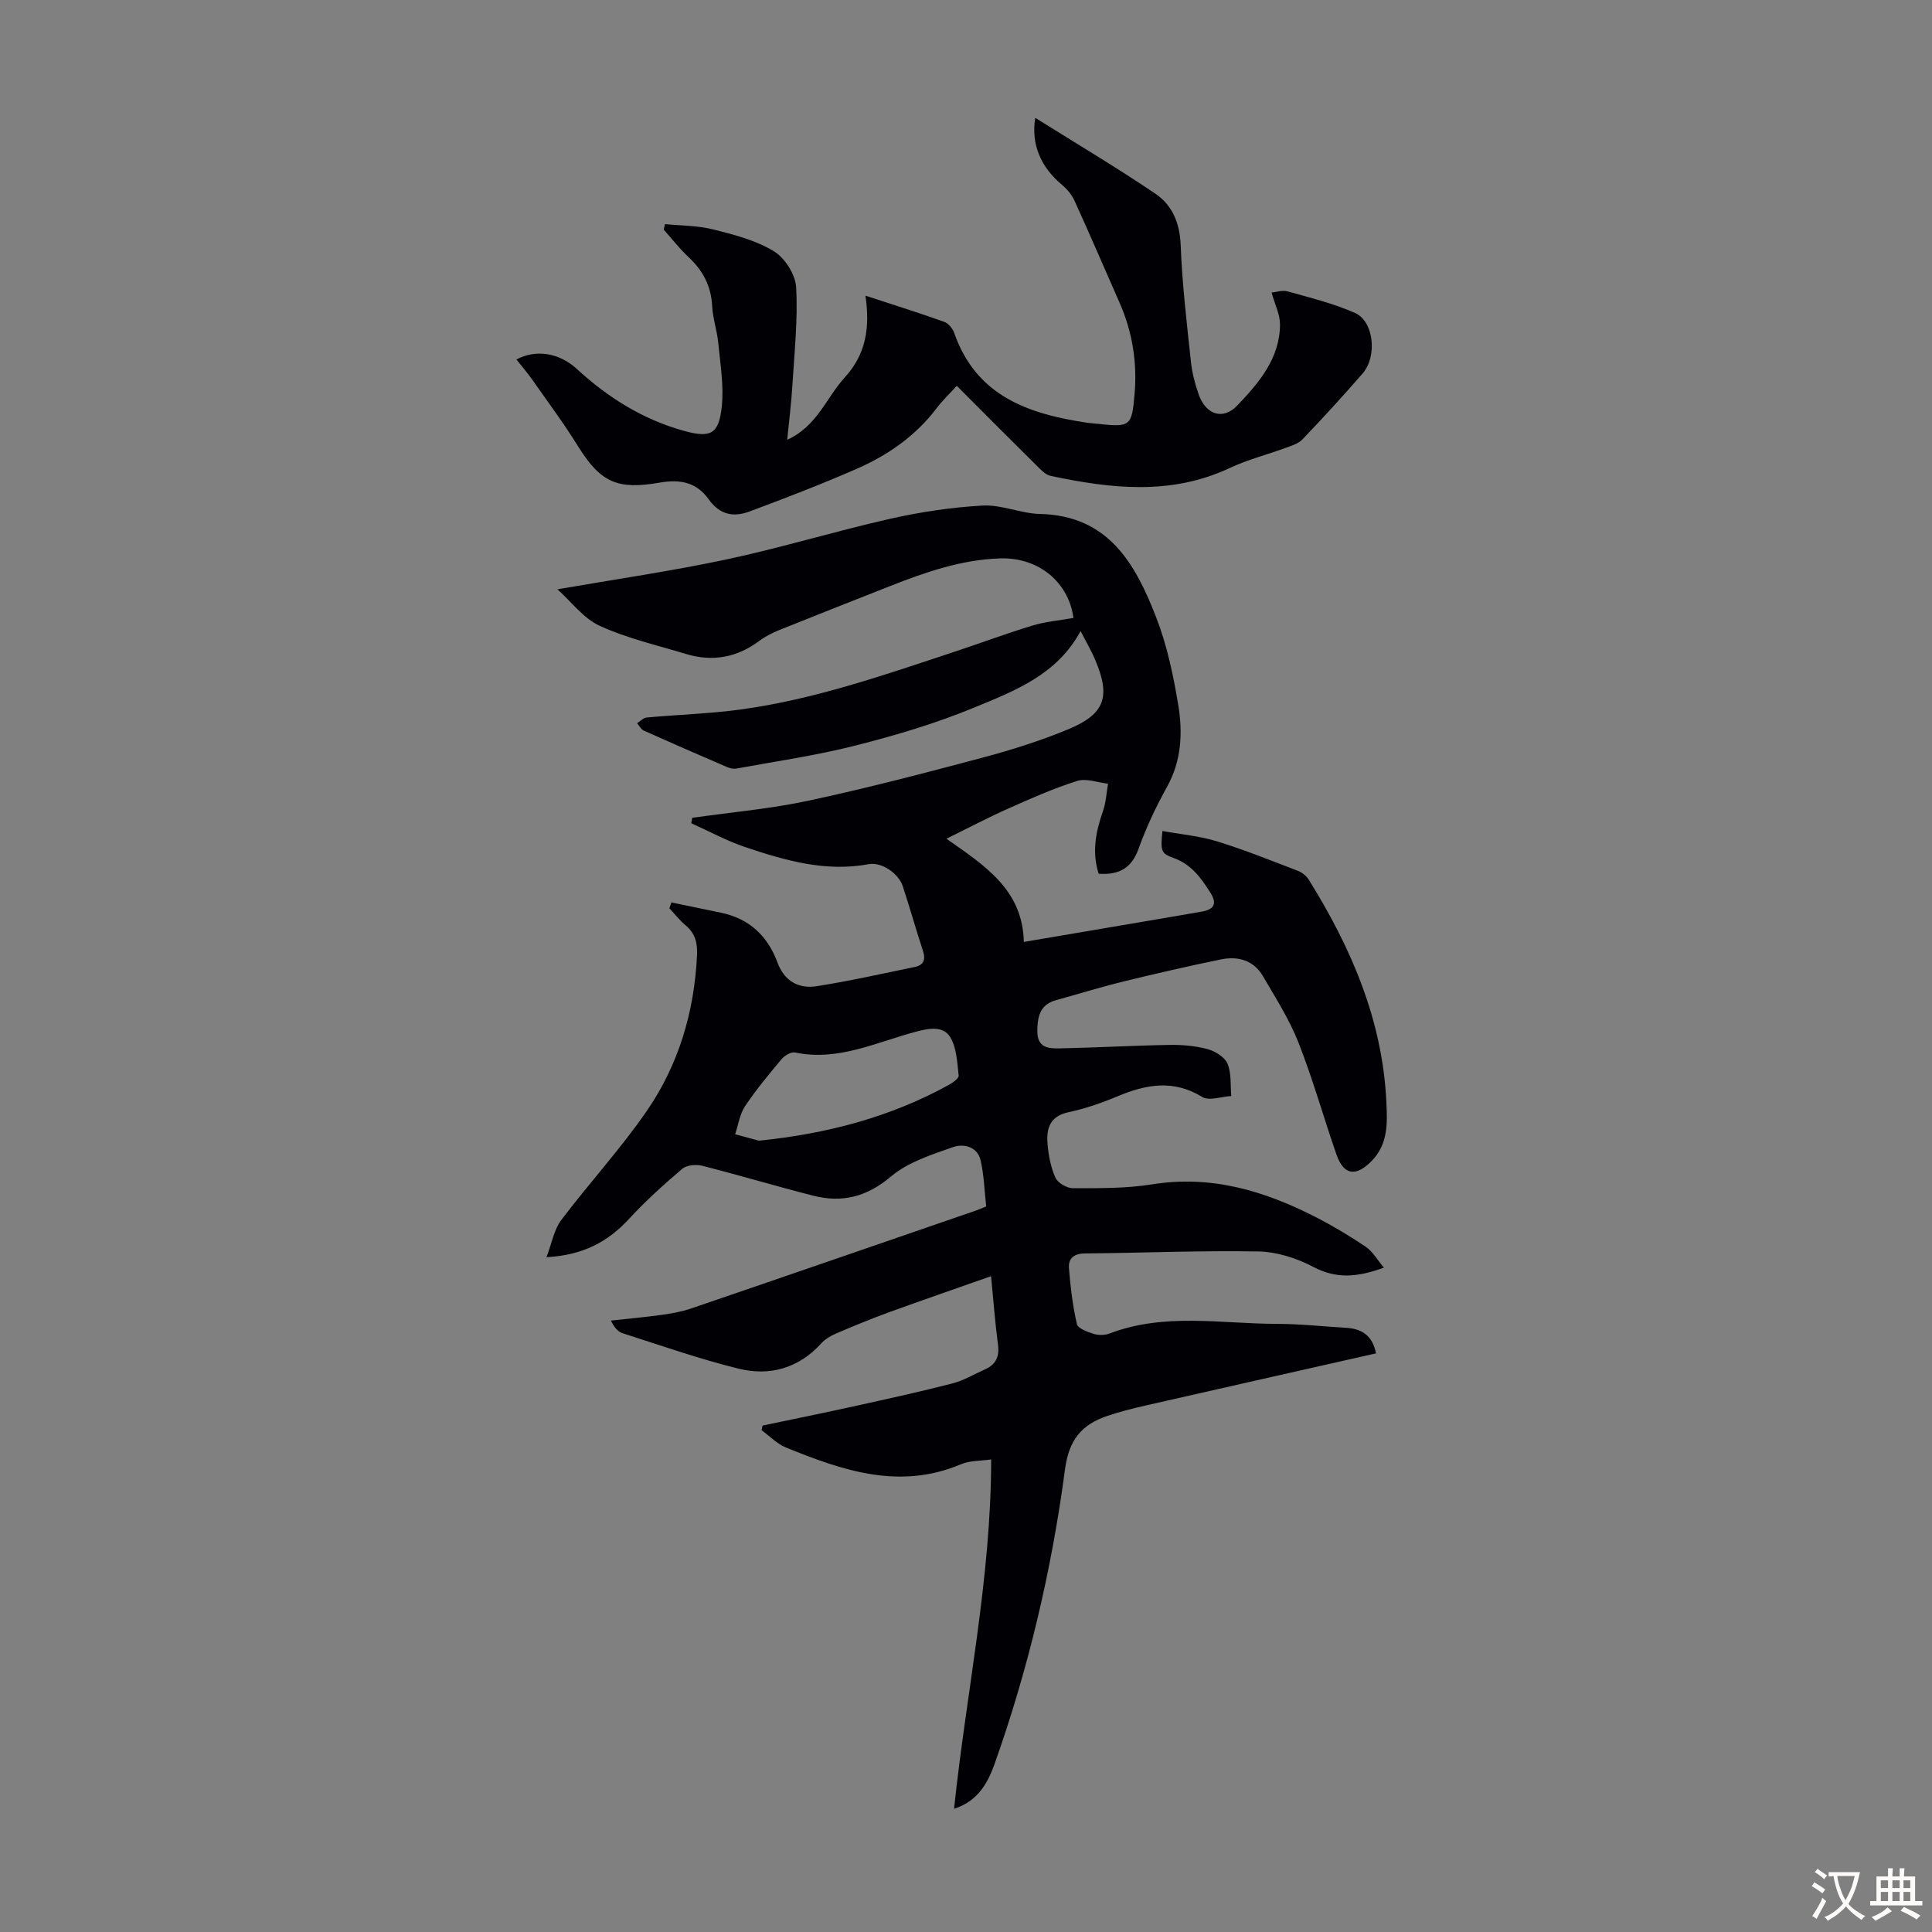 <svg enable-background="new 0 0 400 400" viewBox="0 0 400 400" xmlns="http://www.w3.org/2000/svg"><rect x="0" y="0" width="400" height="400" fill="#808080" stroke="none"/><path d="m197.53 374.48c2.52-24.08 7.66-47.55 7.68-72.32-2.24.33-4.41.22-6.21.98-12.75 5.41-24.56 1.32-36.28-3.45-1.86-.76-3.37-2.36-5.04-3.57.07-.32.13-.65.2-.97 6.48-1.36 12.98-2.68 19.45-4.11 6.65-1.47 13.31-2.92 19.9-4.63 2.34-.61 4.51-1.92 6.75-2.92s2.97-2.66 2.64-5.12c-.59-4.41-.91-8.85-1.43-14.15-7.43 2.62-14.37 5.01-21.27 7.52-3.67 1.34-7.29 2.84-10.89 4.38-1.09.47-2.2 1.14-2.99 2.01-4.69 5.15-10.65 6.83-17.11 5.24-8.12-2-16.05-4.79-24.03-7.34-.95-.3-1.72-1.19-2.42-2.62 3.48-.38 6.97-.69 10.43-1.17 2.08-.29 4.19-.65 6.17-1.33 19.66-6.71 39.3-13.5 58.95-20.27.63-.22 1.23-.49 2.15-.86-.36-3.19-.44-6.45-1.16-9.56-.66-2.86-3.56-3.48-5.69-2.73-4.48 1.58-9.35 3.12-12.86 6.09-5.01 4.23-10.12 5.5-16.12 3.97-7.68-1.96-15.28-4.24-22.97-6.19-1.28-.32-3.22-.15-4.14.64-3.82 3.25-7.57 6.63-10.96 10.31-4.38 4.76-9.51 7.56-17.14 7.98 1.14-2.98 1.57-5.7 3.03-7.65 5.78-7.66 12.34-14.78 17.77-22.67 6.57-9.56 9.81-20.48 10.37-32.16.12-2.55-.35-4.53-2.33-6.2-1.25-1.05-2.28-2.37-3.4-3.57.15-.4.29-.8.44-1.2 3.4.71 6.81 1.42 10.21 2.12 5.87 1.2 9.69 4.79 11.73 10.3 1.43 3.87 4.37 5.51 8.13 4.92 6.82-1.07 13.57-2.59 20.34-3.99 1.75-.36 2.26-1.47 1.68-3.24-1.45-4.46-2.73-8.98-4.19-13.44-.89-2.72-4.41-5.09-7.07-4.59-8.94 1.66-17.32-.77-25.59-3.55-3.83-1.29-7.44-3.27-11.14-4.93.07-.37.14-.75.2-1.12 8.02-1.15 16.14-1.85 24.04-3.54 12.1-2.59 24.1-5.73 36.07-8.92 6.03-1.61 12.04-3.5 17.79-5.89 7.57-3.15 8.75-6.73 5.54-14.33-.86-2.04-2-3.96-3.04-5.98-4.87 9.06-13.7 12.4-22.09 15.86-7.92 3.27-16.24 5.74-24.57 7.85-8.1 2.06-16.42 3.25-24.65 4.76-.61.11-1.34-.09-1.93-.34-5.75-2.47-11.49-4.97-17.2-7.53-.57-.26-.93-1.01-1.38-1.53.67-.41 1.31-1.12 2.01-1.18 6.46-.59 12.96-.78 19.38-1.65 15.26-2.07 29.75-7.14 44.29-11.95 5.41-1.79 10.75-3.79 16.2-5.44 2.7-.82 5.58-1.05 8.46-1.57-.93-7.26-7.11-12.61-15.23-12.33-7.95.27-15.35 2.82-22.65 5.7-7.69 3.04-15.39 6.06-23.06 9.15-1.43.58-2.85 1.3-4.08 2.22-4.65 3.47-9.72 4.39-15.23 2.71-5.99-1.82-12.18-3.23-17.82-5.82-3.4-1.56-5.93-5.03-8.76-7.56 12.02-2.09 23.6-3.76 35.02-6.19 11.35-2.42 22.49-5.84 33.82-8.4 6.31-1.42 12.79-2.4 19.23-2.75 3.9-.21 7.87 1.65 11.83 1.74 14.19.32 19.76 10.33 24.05 21.37 2.25 5.77 3.56 12 4.58 18.14.95 5.75.7 11.54-2.31 16.97-2.27 4.1-4.31 8.38-5.88 12.78-1.44 4.06-4.03 5.52-8.28 5.23-1.43-4.41-.62-8.67.89-12.97.63-1.79.71-3.78 1.05-5.67-2.14-.24-4.49-1.17-6.37-.58-4.87 1.53-9.57 3.62-14.24 5.7-4.17 1.85-8.22 3.99-12.85 6.27 7.84 5.51 15.8 10.51 16.02 21.37 8.91-1.51 17.26-2.93 25.6-4.35 3.75-.64 7.5-1.27 11.24-1.93 2.49-.44 3.28-1.57 1.77-3.95-1.94-3.06-3.94-5.85-7.62-7.16-2.64-.94-2.69-1.52-2.29-5.58 3.82.69 7.69 1.03 11.33 2.15 5.65 1.74 11.15 3.97 16.68 6.08.86.33 1.77 1.03 2.25 1.8 8.81 14.12 15.29 29.1 16.1 46.01.2 4.29.43 8.71-3.02 12.25-3.23 3.31-5.78 3.04-7.29-1.26-2.69-7.7-4.88-15.59-7.86-23.17-1.9-4.83-4.75-9.3-7.38-13.81-1.93-3.31-5.2-4.19-8.72-3.46-6.77 1.39-13.52 2.94-20.24 4.59-4.66 1.14-9.26 2.57-13.89 3.85-2.91.81-3.88 2.78-3.86 6.47.01 3.35 2.26 3.55 4.48 3.51 7.6-.15 15.2-.59 22.8-.72 2.65-.05 5.38.18 7.93.86 1.59.42 3.57 1.64 4.16 3.01.84 1.99.58 4.45.78 6.71-2.04.11-4.59 1.07-6.02.19-5.96-3.65-11.6-2.61-17.51-.14-3.29 1.38-6.72 2.57-10.2 3.31-3.77.8-4.56 3.31-4.32 6.39.19 2.43.66 4.95 1.64 7.15.48 1.09 2.38 2.19 3.64 2.19 5.46-.01 10.99.06 16.36-.8 12.23-1.97 23.25 1.32 33.88 6.77 3.57 1.83 7.05 3.91 10.38 6.15 1.41.95 2.33 2.63 3.75 4.32-5.5 2.01-9.86 2.37-14.63-.16-3.43-1.81-7.55-3.12-11.39-3.19-11.94-.22-23.89.31-35.84.41-2.34.02-3.51 1.03-3.34 3.1.31 3.87.77 7.75 1.64 11.52.21.92 2.2 1.63 3.49 2.04 1 .31 2.32.28 3.3-.09 11.32-4.33 23.01-2.01 34.56-1.99 4.8.01 9.6.53 14.4.82 3.24.19 5.45 1.59 6.18 5.29-16 3.62-31.8 7.17-47.59 10.77-2.71.62-5.43 1.29-8.07 2.19-5.24 1.78-7.92 4.88-8.73 11.04-2.76 20.84-7.58 41.3-14.64 61.16-1.43 3.95-3.52 7.61-8.33 9.12zm-40.4-138.31c14.36-1.47 27.32-4.95 39.34-11.57.81-.45 2.07-1.35 2.01-1.92-.31-2.7-.4-5.72-1.73-7.92-1.44-2.39-4.35-1.89-7.03-1.18-8.23 2.17-16.15 6.2-25.11 4.33-.81-.17-2.14.6-2.76 1.34-2.66 3.16-5.31 6.36-7.6 9.78-1.1 1.65-1.39 3.85-2.05 5.8 1.86.5 3.72 1.01 4.93 1.34z" fill="#010105"/><path d="m179.18 61.21c6.01 1.97 11.2 3.59 16.32 5.43.88.31 1.76 1.42 2.08 2.35 4.57 13.04 15.38 16.73 27.49 18.53.77.11 1.56.16 2.33.24 6.64.72 6.93.46 7.5-6.13.57-6.61-.45-12.93-3.12-18.99-3.11-7.06-6.15-14.14-9.35-21.16-.57-1.24-1.58-2.4-2.64-3.29-4.21-3.52-6.37-8.25-5.45-13.79 8.53 5.34 16.85 10.28 24.85 15.69 3.51 2.37 5.08 6.08 5.26 10.67.3 8.04 1.26 16.06 2.11 24.07.24 2.31.84 4.63 1.61 6.83 1.47 4.17 5.01 5.41 7.99 2.3 4.46-4.67 8.82-9.74 8.85-16.77.01-2.07-1.06-4.15-1.74-6.61.86-.08 2.2-.56 3.32-.25 4.71 1.32 9.52 2.5 13.96 4.47 3.9 1.72 4.64 8.98 1.57 12.52-4.03 4.65-8.2 9.18-12.45 13.64-.85.89-2.25 1.31-3.47 1.76-3.86 1.42-7.91 2.44-11.61 4.18-12.17 5.71-24.58 4.27-37.05 1.63-1.08-.23-2.06-1.28-2.91-2.13-5.48-5.41-10.91-10.88-16.54-16.52-1.51 1.66-2.96 3.04-4.16 4.62-4.38 5.78-10.16 9.78-16.68 12.62-7.25 3.16-14.64 6.01-22.05 8.77-3.23 1.21-6.11.78-8.45-2.48-2.42-3.38-5.59-4.29-10.22-3.48-8.62 1.49-12.16.03-16.86-7.55-2.94-4.73-6.27-9.21-9.47-13.77-1.01-1.43-2.16-2.77-3.28-4.19 4.14-2.18 8.92-1.33 12.52 1.98 6.43 5.91 13.68 10.46 22.15 12.8 5.54 1.53 7.22.7 7.84-4.96.47-4.34-.3-8.83-.72-13.23-.24-2.55-1.13-5.05-1.26-7.59-.21-4.17-1.9-7.41-4.92-10.21-1.86-1.73-3.42-3.78-5.12-5.68.09-.38.19-.75.28-1.13 3.32.33 6.73.29 9.93 1.09 4.32 1.08 8.82 2.24 12.56 4.5 2.29 1.38 4.5 4.82 4.65 7.45.38 6.73-.36 13.53-.77 20.3-.22 3.63-.68 7.25-1.08 11.31 6.21-2.8 8.11-8.75 11.94-12.93 4.28-4.69 5.27-10.12 4.26-16.91z" fill="#010105"/><g fill="#fcfbfa"><path d="m377.9 391.2c-.2.3-.4.5-.6.8-.7-.6-1.4-1-2.2-1.5.2-.3.4-.5.5-.8.6.4 1.4.8 2.3 1.5zm-1.8 6.1c-.2-.2-.5-.4-.9-.6.4-.6.8-1.2 1.2-1.9s.7-1.3.9-1.9c.3.3.5.5.8.7-.7 1.3-1.4 2.6-2 3.7zm2.2-9c-.3.3-.5.5-.6.8-.6-.6-1.3-1.1-2-1.5.3-.3.5-.5.6-.7.6.5 1.3.9 2 1.4zm.3.2v-.9h2 4.5c-.3 1.3-.6 2.5-1 3.6s-.9 2.1-1.4 3c.4.5 1 1 1.6 1.4s1.2.8 1.9 1.1c-.3.2-.5.4-.8.8-.4-.3-1-.7-1.6-1.2s-1.2-1.1-1.6-1.6c-.5.6-1.1 1.1-1.7 1.6s-1.4.9-2.1 1.4c-.1-.3-.3-.5-.7-.8.6-.2 1.2-.5 1.9-1s1.4-1.1 2-1.8c-.5-.8-.9-1.6-1.2-2.5s-.6-2-.8-3.2c-.4.1-.7.1-1 .1zm2.5 2.7c.3 1 .7 1.7 1 2.2.3-.5.6-1.1 1-2s.6-1.9.9-3h-3.2-.4c.1.9.3 1.8.7 2.8z"/><path d="m396.5 388.5v1.5 3.6h1.5v.9c-.4 0-1 0-1.7 0h-7.9c-.5 0-.9 0-1.2 0v-.9h1.3v-3.5c0-.7 0-1.2 0-1.6h2.4c0-.8 0-1.4 0-1.7h1c0 .3-.1.8-.1 1.7h1.5c0-.8 0-1.4 0-1.7h1c0 .3-.1.9-.1 1.7zm-8.2 9.2c-.2-.3-.5-.5-.8-.8.8-.3 1.4-.6 1.9-.9s1-.7 1.4-1.1c.3.3.6.5.9.8-1.6 1-2.8 1.6-3.4 2zm2.6-6.8v-1.6h-1.5v1.6zm0 2.7v-1.9h-1.5v1.9zm2.4-2.7v-1.6h-1.5v1.6zm0 2.7v-1.9h-1.5v1.9zm.2 2 .7-.8c.4.2.9.5 1.6.8s1.3.7 1.8 1c-.3.3-.5.5-.8.8-.4-.3-1.5-1-3.3-1.8zm2-4.7v-1.6h-1.4v1.6zm0 2.7v-1.9h-1.4v1.9z"/></g></svg>
